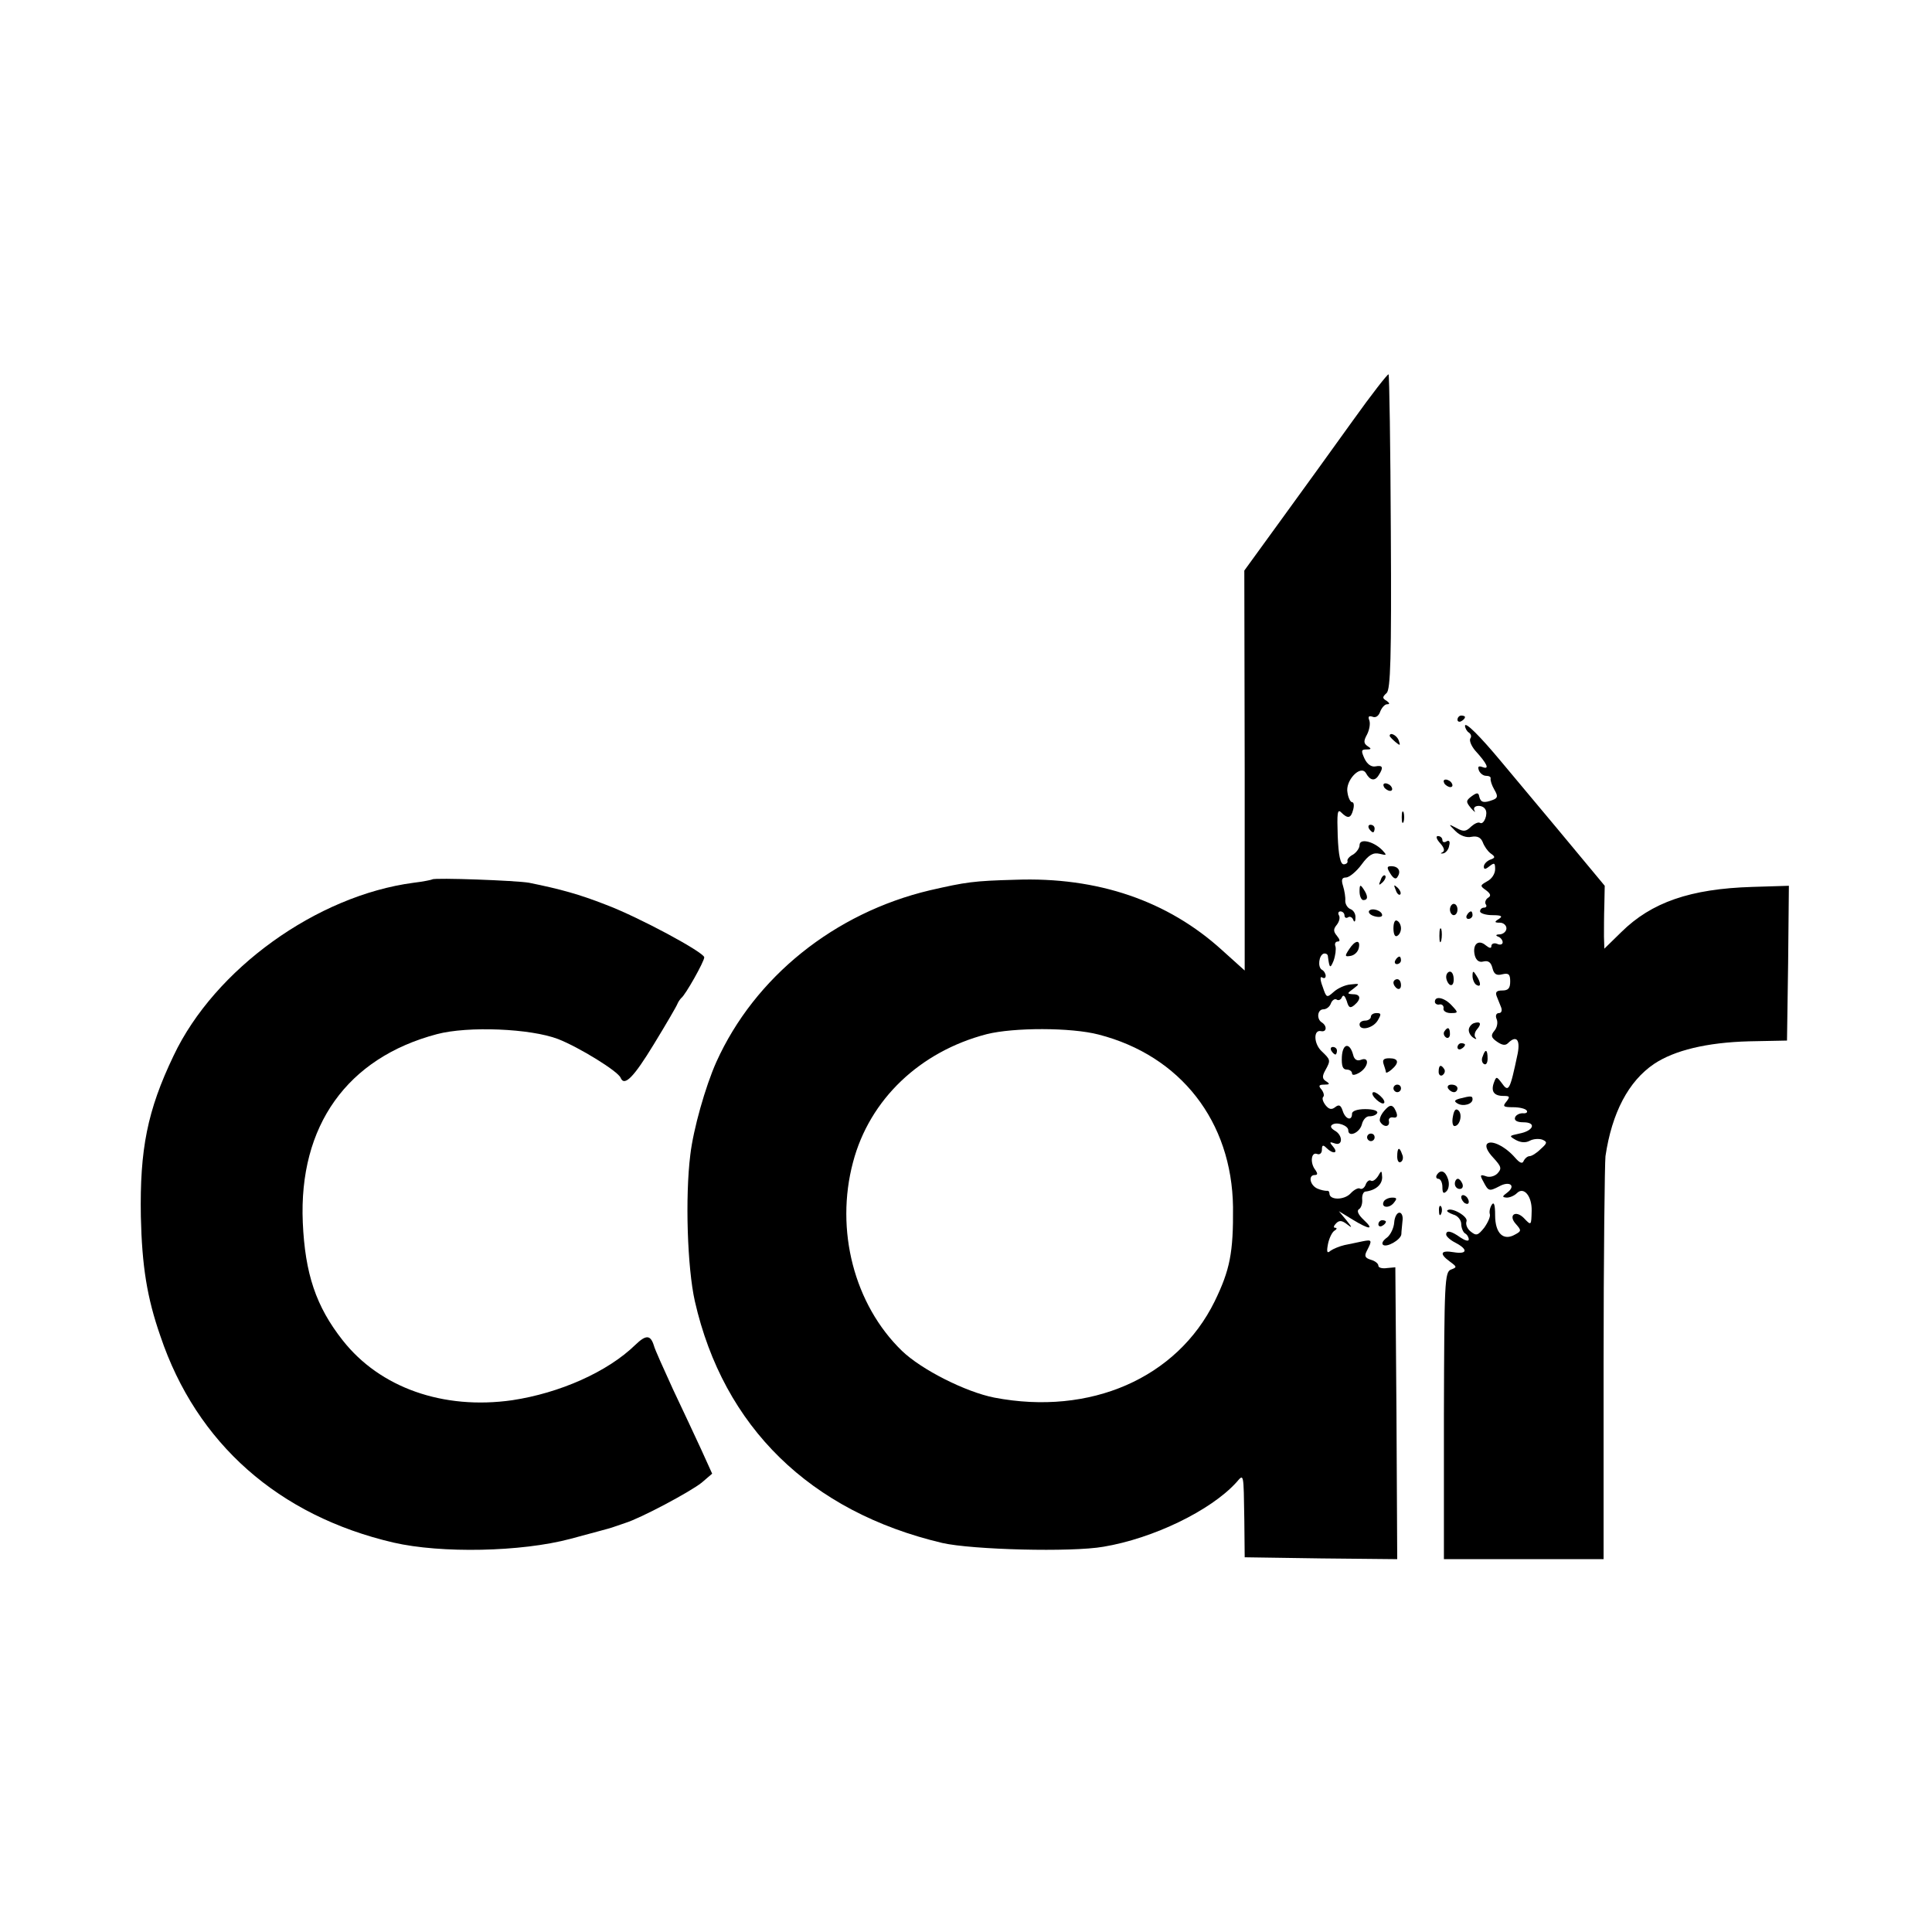 <svg height="513pt" preserveAspectRatio="xMidYMid meet" viewBox="0 0 513 513" width="513pt" xmlns="http://www.w3.org/2000/svg"><g transform="matrix(.1 0 0 -.1 0 513)"><path d="m3592 4013c-51-71-136-189-190-263l-98-135 1-531v-531l-60 54c-144 131-330 195-549 187-111-3-131-6-227-28-253-60-465-230-567-456-29-65-61-178-69-246-14-112-8-300 12-389 76-334 306-559 657-642 79-18 343-25 428-10 132 22 285 96 353 171 20 23 19 27 21-99l1-100 203-3 202-2-2 387-3 388-22-2c-13-2-23 1-23 6 0 6-9 13-20 16-16 5-18 10-10 25 14 27 13 29-12 24-13-3-34-7-48-10-13-3-30-10-37-15-9-8-11-4-7 17 3 16 11 32 17 36 7 4 8 8 2 8-5 0-4 5 3 12 8 8 15 8 29-3s14-9-2 11l-20 24 36-22c46-28 59-28 30-1-14 13-19 24-13 28 6 3 10 15 9 26s3 20 8 21c27 3 45 18 45 38-1 19-2 19-11 3-6-9-14-15-19-12-4 3-11-2-14-11-3-8-10-13-15-10-4 3-16-3-25-13-17-18-56-18-56 0 0 5-3 8-7 7-5 0-16 2-25 6-20 9-25 36-7 36 8 0 8 4 2 13-15 18-12 49 4 43 7-3 13 2 13 11 0 13 3 14 12 5 17-17 33-15 18 3-11 13-10 14 4 9 22-8 22 22 0 34-10 6-13 12-6 16 13 8 42-3 42-15 0-20 30-7 36 15 3 13 12 23 21 22 9 0 18 4 20 9 2 6-12 10-32 10-21 0-35-5-35-12 0-21-18-15-25 8-5 15-10 17-20 9-9-7-16-6-25 5-7 9-10 18-7 22 4 3 2 12-4 20-9 10-7 13 7 13 15 0 16 2 5 9-10 6-11 13-2 29 15 27 14 28-10 51-21 20-22 58-1 53 15-3 16 14 2 23-15 9-12 35 4 35 8 0 17 7 20 16 3 8 10 13 15 10 5-4 12 0 14 6 4 8 8 4 13-10 5-18 9-20 20-11 19 16 17 29-3 29-17 1-17 2 1 15 17 13 17 14-8 11-14-1-34-10-45-20-18-16-19-16-29 14-7 18-7 28-2 25 6-4 10-2 10 4 0 5-4 13-10 16-12 7-8 39 5 43 6 1 11-2 11-8 4-31 6-33 15-11 5 14 7 31 5 38-3 7 0 13 6 13 7 0 6 5-2 15-10 12-10 18 0 30 6 8 9 19 5 25-3 5-1 10 4 10 6 0 11-5 11-11 0-5 4-8 9-5 5 4 12 0 14-6 3-8 6-6 6 5 1 10-5 20-13 23s-14 13-14 22c1 9-2 27-6 40-5 16-3 22 8 22 8 0 27 15 41 34 19 26 31 33 48 29 20-5 20-4 7 10-23 23-60 32-60 13 0-8-8-19-17-25-10-5-17-13-15-18 1-4-4-8-10-8-9 0-14 24-16 75-2 60-1 73 9 63 18-18 26-16 32 7 3 11 2 20-3 20-4 0-10 11-12 25-7 32 35 76 49 52 11-20 24-22 34-5 13 20 11 27-9 23-11-2-22 6-29 21-9 20-9 24 5 24s14 2 3 9c-10 7-11 13-1 31 6 12 9 28 6 37-4 10-2 13 8 10 9-4 17 2 21 14 4 10 12 19 18 19 8 0 7 3-1 9-12 7-12 10 0 21 10 10 13 90 11 428-1 228-4 416-6 418s-45-53-95-123zm-675-1630c218-56 354-231 357-458 1-121-8-167-49-251-100-203-330-304-585-255-76 15-193 74-245 124-127 123-178 321-130 501 44 167 178 294 355 340 72 18 224 18 297-1z"/><path d="m3870 3219c0-5 5-7 10-4 6 3 10 8 10 11 0 2-4 4-10 4-5 0-10-5-10-11z"/><path d="m3890 3203c0-6 5-15 10-18 6-4 8-11 4-16-3-6 3-20 13-32 32-35 39-51 20-44-11 4-14 2-10-9 3-7 11-14 19-14s13-3 12-7c-1-5 3-18 10-30 10-17 9-22-4-27-24-9-32-7-36 8-2 12-6 12-20 2-16-12-16-15-2-32 9-10 13-13 9-6-7 14 21 17 29 3 8-12-4-42-14-36-5 3-15-2-24-10-13-13-20-14-38-4-23 12-23 12-3-8 12-12 29-18 42-15 16 3 25-2 30-14 4-11 13-24 21-30 13-9 13-12-2-17-9-4-16-12-16-18 0-8 4-8 15 1 13 10 15 9 15-8 0-12-9-26-21-32-19-11-20-12-3-24 12-9 14-15 5-20-6-4-9-12-6-17 4-5 1-9-4-9-6 0-11-4-11-10 0-5 15-10 33-10 24 0 28-3 17-10-13-8-12-10 3-10 9 0 17-7 17-15s-8-15-17-16c-11 0-13-3-5-6 6-2 12-9 12-15s-7-8-15-4c-8 3-15 0-15-6 0-7-5-6-15 2-20 17-36 2-29-27 4-14 12-19 23-16 13 3 20-2 24-18s11-20 26-16c17 4 21 0 21-19 0-18-5-24-21-24-15 0-19-4-15-15 3-8 9-22 12-30s1-15-6-15-10-7-6-16 1-23-6-31c-10-12-9-18 7-29 13-9 22-11 29-4 22 22 33 10 26-27-21-100-24-105-43-78-13 17-14 17-20 1-9-24 0-36 25-36 17 0 18-2 8-15-11-13-8-15 18-15 17 0 33-4 36-9s-2-8-11-7c-9 0-18-5-20-11-3-8 5-13 22-13 36 0 27-23-11-30-27-6-28-6-9-17 13-7 26-8 37-2 9 5 24 6 33 3 14-6 14-9-4-25-11-11-24-19-30-19-5 0-12-6-15-12-3-9-10-7-23 8-26 30-63 48-74 37-6-6 0-20 16-37 22-24 23-29 11-42-8-8-22-11-31-7-15 5-16 3-6-15 13-25 15-26 42-12 27 15 45 2 22-16-15-11-15-13-2-14 8 0 20 5 27 12 18 18 40-8 39-47-1-40-1-40-21-19-22 22-42 7-21-16 15-17 15-19-2-28-31-18-53 3-53 51 0 28-3 37-9 28-5-8-7-19-5-25s-5-22-15-36c-17-21-21-22-36-10-9 7-14 19-11 27 5 13-41 39-51 29-3-2 5-7 16-11 12-3 21-15 21-25s5-22 10-25c6-3 10-11 10-16 0-6-10-3-22 5-25 18-38 20-38 8 0-5 11-15 25-22 34-18 31-31-5-25-35 6-39-4-10-25 19-14 19-15 3-21-17-6-18-32-19-388v-381h212 212v518c0 284 3 533 5 552 17 115 61 199 129 245 54 36 140 57 252 60l101 2 3 206 2 205-97-3c-165-5-268-41-348-120l-45-44-1 32c0 18 0 55 1 84l1 51-128 154c-70 84-137 164-148 177-55 66-94 105-95 94z"/><path d="m3690 3176c0-2 7-9 15-16 13-11 14-10 9 4s-24 23-24 12z"/><path d="m3835 3050c3-5 11-10 16-10 6 0 7 5 4 10-3 6-11 10-16 10-6 0-7-4-4-10z"/><path d="m3675 3040c3-5 11-10 16-10 6 0 7 5 4 10-3 6-11 10-16 10-6 0-7-4-4-10z"/><path d="m3722 2960c0-14 2-19 5-12 2 6 2 18 0 25-3 6-5 1-5-13z"/><path d="m3635 2930c3-5 8-10 11-10 2 0 4 5 4 10 0 6-5 10-11 10-5 0-7-4-4-10z"/><path d="m3824 2891c11-12 13-21 6-24-6-3-5-4 2-3s15 11 16 21c3 10 0 15-7 11-6-4-11-2-11 3 0 6-5 11-12 11-6 0-4-8 6-19z"/><path d="m3692 2810c8-13 15-16 19-8 10 15 2 28-17 28-12 0-12-4-2-20z"/><path d="m3666 2793c-6-14-5-15 5-6 7 7 10 15 7 18s-9-2-12-12z"/><path d="m1148 2795c-1-1-24-6-50-9-257-34-528-229-637-459-70-146-90-249-87-427 3-131 16-215 52-318 96-285 314-477 619-548 126-29 339-25 470 10 55 15 105 28 110 30 6 2 21 7 35 12 42 13 173 83 203 107l28 24-29 64c-16 35-50 107-75 160-24 53-48 105-51 117-9 28-21 28-49 1-74-72-201-128-327-147-183-26-351 33-450 159-71 90-100 177-106 313-11 257 118 437 356 500 83 22 249 15 322-13 56-22 160-86 166-103 10-24 35 2 88 89 33 54 61 102 63 108 2 5 7 12 10 15 11 8 61 97 61 108 0 13-174 107-262 140-69 27-119 41-203 58-33 6-251 14-257 9z"/><path d="m3610 2763c0-13 5-23 10-23 13 0 13 11 0 30-8 12-10 11-10-7z"/><path d="m3706 2767c3-10 9-15 12-12s0 11-7 18c-10 9-11 8-5-6z"/><path d="m3850 2715c0-8 5-15 10-15 6 0 10 7 10 15s-4 15-10 15c-5 0-10-7-10-15z"/><path d="m3635 2711c-2-5 4-11 15-14s20-2 20 3c0 12-28 21-35 11z"/><path d="m3895 2700c-3-5-1-10 4-10 6 0 11 5 11 10 0 6-2 10-4 10-3 0-8-4-11-10z"/><path d="m3700 2665c0-15 4-24 10-20 6 3 10 12 10 20s-4 17-10 20c-6 4-10-5-10-20z"/><path d="m3822 2645c0-16 2-22 5-12 2 9 2 23 0 30-3 6-5-1-5-18z"/><path d="m3582 2609c-12-18-11-20 5-17 10 2 19 11 21 21 5 23-10 21-26-4z"/><path d="m3705 2580c-3-5-1-10 4-10 6 0 11 5 11 10 0 6-2 10-4 10-3 0-8-4-11-10z"/><path d="m3840 2536c0-8 5-18 10-21 6-3 10 3 10 14 0 12-4 21-10 21-5 0-10-6-10-14z"/><path d="m3910 2538c0-9 5-20 10-23 13-8 13 5 0 25-8 13-10 13-10-2z"/><path d="m3700 2521c0-6 5-13 10-16 6-3 10 1 10 9 0 9-4 16-10 16-5 0-10-4-10-9z"/><path d="m3810 2470c0-5 6-9 13-7 6 1 11-4 10-10-2-7 7-13 19-13 20 0 21 1 3 20-19 21-45 27-45 10z"/><path d="m3640 2430c0-5-7-10-15-10s-15-4-15-10c0-18 35-11 48 10 10 17 10 20-3 20-8 0-15-4-15-10z"/><path d="m3913 2413c-7-3-13-11-13-18 0-8 6-17 13-21 6-4 9-4 5 1-4 4-3 14 4 22 13 15 9 22-9 16z"/><path d="m3835 2391c-3-5-1-12 5-16 5-3 10 1 10 9 0 18-6 21-15 7z"/><path d="m3563 2324c-1-24 2-34 13-34 8 0 14-5 14-10 0-6 8-5 20 2 24 15 27 43 4 34-10-4-18 0-21 13-9 34-28 31-30-5z"/><path d="m3870 2349c0-5 5-7 10-4 6 3 10 8 10 11 0 2-4 4-10 4-5 0-10-5-10-11z"/><path d="m3535 2340c3-5 8-10 11-10 2 0 4 5 4 10 0 6-5 10-11 10-5 0-7-4-4-10z"/><path d="m3937 2325c-4-8-2-17 3-20 6-4 10 3 10 14 0 25-6 27-13 6z"/><path d="m3674 2304c3-9 6-18 6-21s7 0 15 7c21 18 19 30-6 30-15 0-19-4-15-16z"/><path d="m3820 2284c0-8 5-12 10-9 6 4 8 11 5 16-9 14-15 11-15-7z"/><path d="m3700 2240c0-5 5-10 10-10 6 0 10 5 10 10 0 6-4 10-10 10-5 0-10-4-10-10z"/><path d="m3845 2240c3-5 10-10 16-10 5 0 9 5 9 10 0 6-7 10-16 10-8 0-12-4-9-10z"/><path d="m3650 2215c7-8 17-15 22-15 6 0 5 7-2 15s-17 15-22 15c-6 0-5-7 2-15z"/><path d="m3876 2213c-14-4-16-7-6-13 15-9 40-2 40 11 0 9-3 10-34 2z"/><path d="m3676 2181c-10-11-15-25-11-30 9-15 26-14 23 2-2 6 3 11 10 10 14-3 15 6 4 25-7 9-13 8-26-7z"/><path d="m3858 2166c-3-14-1-26 4-26 14 0 22 30 11 41-7 7-12 2-15-15z"/><path d="m3630 2110c0-5 5-10 10-10 6 0 10 5 10 10 0 6-4 10-10 10-5 0-10-4-10-10z"/><path d="m3710 2059c0-11 4-18 10-14 5 3 7 12 3 20-7 21-13 19-13-6z"/><path d="m3815 2010c-3-5-1-10 4-10 6 0 11-10 11-22 0-16 3-19 11-11 6 6 8 20 4 32-7 22-20 27-30 11z"/><path d="m3863 1987c0-8 6-14 13-14s10 6 7 14c-3 7-8 13-12 13s-8-6-8-13z"/><path d="m3880 1951c0-5 5-13 10-16 6-3 10-2 10 4 0 5-4 13-10 16-5 3-10 2-10-4z"/><path d="m3675 1941c-10-17 12-21 25-6 10 12 10 15-3 15-9 0-18-4-22-9z"/><path d="m3821 1914c0-11 3-14 6-6 3 7 2 16-1 19-3 4-6-2-5-13z"/><path d="m3702 1884c-1-15-10-33-19-40-10-7-15-15-11-19 9-9 48 13 49 28 0 7 2 22 3 35 2 12-2 22-8 22-7 0-13-12-14-26z"/><path d="m3660 1879c0-5 5-7 10-4 6 3 10 8 10 11 0 2-4 4-10 4-5 0-10-5-10-11z"/></g></svg>